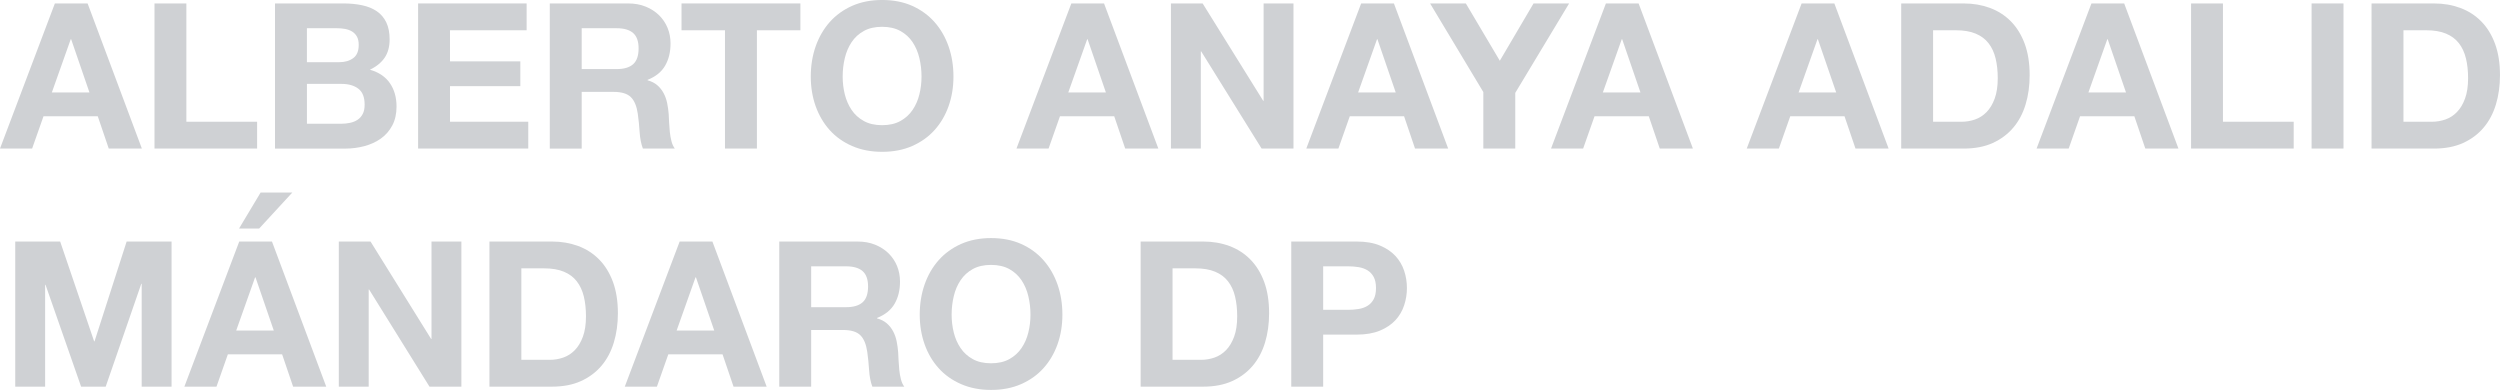 <?xml version="1.0" encoding="UTF-8" standalone="no"?>
<!-- Created with Inkscape (http://www.inkscape.org/) -->

<svg
   xmlns:dc="http://purl.org/dc/elements/1.1/"
   xmlns:cc="http://creativecommons.org/ns#"
   xmlns:rdf="http://www.w3.org/1999/02/22-rdf-syntax-ns#"
   xmlns:svg="http://www.w3.org/2000/svg"
   xmlns="http://www.w3.org/2000/svg"
   xmlns:sodipodi="http://sodipodi.sourceforge.net/DTD/sodipodi-0.dtd"
   xmlns:inkscape="http://www.inkscape.org/namespaces/inkscape"
   width="151.871mm"
   height="23.687mm"
   viewBox="0 0 151.871 23.687"
   version="1.1"
   id="svg3259"
   inkscape:version="0.92.5 (2060ec1f9f, 2020-04-08)"
   sodipodi:docname="logo.svg">
  <defs
     id="defs3253" />
  <sodipodi:namedview
     id="base"
     pagecolor="#ffffff"
     bordercolor="#666666"
     borderopacity="1.0"
     inkscape:pageopacity="0.0"
     inkscape:pageshadow="2"
     inkscape:zoom="0.35"
     inkscape:cx="-530.5005"
     inkscape:cy="-173.66405"
     inkscape:document-units="mm"
     inkscape:current-layer="layer1"
     showgrid="false"
     inkscape:window-width="1864"
     inkscape:window-height="1016"
     inkscape:window-x="56"
     inkscape:window-y="27"
     inkscape:window-maximized="1" />
  <g
     inkscape:label="Layer 1"
     inkscape:groupmode="layer"
     id="layer1"
     transform="translate(30.484,-79.198)">
    <path
       inkscape:connector-curvature="0"
       style="fill:#cfd1d4;fill-opacity:1;fill-rule:nonzero;stroke:none;stroke-width:0.353"
       d="m -25.05,84.815 -1.112,-3.234 h -0.025 l -1.148,3.234 z m -0.112,-5.407 3.296,8.815 h -2.012 l -0.667,-1.962 h -3.296 l -0.692,1.962 h -1.951 l 3.333,-8.815 z m 0,0"
       id="path1069" />
    <path
       inkscape:connector-curvature="0"
       style="fill:#cfd1d4;fill-opacity:1;fill-rule:nonzero;stroke:none;stroke-width:0.353"
       d="m -19.162,79.407 v 7.186 h 4.297 v 1.629 h -6.234 v -8.815 z m 0,0"
       id="path1071" />
    <path
       inkscape:connector-curvature="0"
       style="fill:#cfd1d4;fill-opacity:1;fill-rule:nonzero;stroke:none;stroke-width:0.353"
       d="m -9.765,86.716 c 0.189,0 0.371,-0.018 0.543,-0.055 0.174,-0.037 0.325,-0.098 0.458,-0.185 0.131,-0.087 0.236,-0.204 0.314,-0.353 0.079,-0.147 0.117,-0.338 0.117,-0.568 0,-0.452 -0.127,-0.776 -0.383,-0.969 -0.255,-0.193 -0.593,-0.291 -1.011,-0.291 h -2.111 v 2.42 z m -0.112,-3.74 c 0.346,0 0.63,-0.083 0.852,-0.248 0.223,-0.164 0.333,-0.431 0.333,-0.802 0,-0.205 -0.036,-0.375 -0.11,-0.506 -0.074,-0.132 -0.174,-0.236 -0.296,-0.309 -0.124,-0.074 -0.266,-0.127 -0.426,-0.156 -0.161,-0.028 -0.328,-0.043 -0.5,-0.043 h -1.815 v 2.063 z m 0.247,-3.569 c 0.42,0 0.803,0.037 1.149,0.112 0.346,0.073 0.642,0.196 0.889,0.364 0.247,0.169 0.438,0.393 0.573,0.672 0.136,0.281 0.204,0.626 0.204,1.038 0,0.445 -0.101,0.814 -0.302,1.111 -0.203,0.296 -0.5,0.54 -0.896,0.729 0.543,0.156 0.949,0.43 1.217,0.821 0.267,0.391 0.401,0.863 0.401,1.414 0,0.444 -0.087,0.83 -0.259,1.153 -0.174,0.325 -0.405,0.591 -0.697,0.797 -0.294,0.207 -0.626,0.358 -1,0.458 -0.375,0.099 -0.759,0.149 -1.155,0.149 H -13.778 V 79.407 Z m 0,0"
       id="path1073" />
    <path
       inkscape:connector-curvature="0"
       style="fill:#cfd1d4;fill-opacity:1;fill-rule:nonzero;stroke:none;stroke-width:0.353"
       d="m 1.508,79.407 v 1.63 h -4.655 v 1.889 h 4.272 v 1.506 h -4.272 v 2.161 h 4.754 v 1.629 h -6.692 v -8.815 z m 0,0"
       id="path1075" />
    <path
       inkscape:connector-curvature="0"
       style="fill:#cfd1d4;fill-opacity:1;fill-rule:nonzero;stroke:none;stroke-width:0.353"
       d="m 6.977,83.395 c 0.445,0 0.779,-0.099 1,-0.296 0.222,-0.197 0.333,-0.518 0.333,-0.963 0,-0.427 -0.112,-0.739 -0.333,-0.932 -0.222,-0.194 -0.555,-0.291 -1,-0.291 h -2.124 v 2.482 z m 0.692,-3.988 c 0.395,0 0.751,0.063 1.068,0.192 0.317,0.128 0.588,0.302 0.816,0.525 0.226,0.222 0.398,0.48 0.518,0.772 0.119,0.292 0.179,0.606 0.179,0.944 0,0.518 -0.109,0.967 -0.328,1.346 -0.218,0.379 -0.573,0.667 -1.068,0.864 v 0.025 c 0.24,0.066 0.437,0.167 0.593,0.302 0.157,0.136 0.285,0.298 0.383,0.482 0.099,0.185 0.171,0.389 0.216,0.61 0.045,0.223 0.076,0.445 0.092,0.667 0.008,0.141 0.017,0.305 0.025,0.495 0.008,0.189 0.023,0.382 0.043,0.58 0.021,0.197 0.054,0.384 0.099,0.561 0.045,0.178 0.113,0.328 0.204,0.451 H 8.57 c -0.106,-0.28 -0.172,-0.612 -0.197,-0.999 -0.025,-0.387 -0.062,-0.758 -0.112,-1.112 -0.066,-0.46 -0.205,-0.798 -0.419,-1.011 -0.215,-0.215 -0.565,-0.321 -1.05,-0.321 h -1.939 v 3.444 h -1.938 v -8.815 z m 0,0"
       id="path1077" />
    <path
       inkscape:connector-curvature="0"
       style="fill:#cfd1d4;fill-opacity:1;fill-rule:nonzero;stroke:none;stroke-width:0.353"
       d="M 10.917,81.037 V 79.407 h 7.222 v 1.63 h -2.642 v 7.185 h -1.939 v -7.185 z m 0,0"
       id="path1079" />
    <path
       inkscape:connector-curvature="0"
       style="fill:#cfd1d4;fill-opacity:1;fill-rule:nonzero;stroke:none;stroke-width:0.353"
       d="m 20.837,84.933 c 0.087,0.35 0.225,0.664 0.413,0.944 0.189,0.28 0.437,0.504 0.741,0.672 0.305,0.169 0.674,0.254 1.111,0.254 0.437,0 0.806,-0.084 1.111,-0.254 0.305,-0.168 0.553,-0.393 0.741,-0.672 0.189,-0.28 0.328,-0.594 0.413,-0.944 0.087,-0.35 0.13,-0.711 0.13,-1.082 0,-0.386 -0.043,-0.761 -0.13,-1.123 -0.085,-0.362 -0.225,-0.685 -0.413,-0.969 -0.189,-0.284 -0.437,-0.51 -0.741,-0.679 -0.305,-0.168 -0.674,-0.254 -1.111,-0.254 -0.437,0 -0.806,0.085 -1.111,0.254 -0.305,0.169 -0.553,0.395 -0.741,0.679 -0.189,0.284 -0.327,0.606 -0.413,0.969 -0.087,0.362 -0.13,0.737 -0.13,1.123 0,0.371 0.043,0.732 0.13,1.082 m -1.772,-2.915 c 0.198,-0.564 0.482,-1.056 0.852,-1.476 0.371,-0.419 0.825,-0.748 1.364,-0.988 0.54,-0.238 1.147,-0.357 1.822,-0.357 0.684,0 1.293,0.119 1.827,0.357 0.535,0.24 0.988,0.569 1.359,0.988 0.371,0.42 0.655,0.912 0.852,1.476 0.197,0.564 0.296,1.175 0.296,1.833 0,0.642 -0.099,1.242 -0.296,1.797 -0.197,0.555 -0.481,1.039 -0.852,1.451 -0.371,0.412 -0.824,0.734 -1.359,0.969 -0.535,0.236 -1.144,0.353 -1.827,0.353 -0.675,0 -1.282,-0.117 -1.822,-0.353 -0.539,-0.234 -0.994,-0.557 -1.364,-0.969 -0.369,-0.412 -0.653,-0.896 -0.852,-1.451 -0.197,-0.555 -0.296,-1.155 -0.296,-1.797 0,-0.657 0.099,-1.269 0.296,-1.833"
       id="path1081" />
    <path
       inkscape:connector-curvature="0"
       style="fill:#cfd1d4;fill-opacity:1;fill-rule:nonzero;stroke:none;stroke-width:0.353"
       d="m 36.697,84.815 -1.111,-3.234 h -0.025 l -1.149,3.234 z m -0.112,-5.407 3.298,8.815 h -2.013 l -0.667,-1.962 h -3.296 l -0.692,1.962 h -1.95 l 3.333,-8.815 z m 0,0"
       id="path1083" />
    <path
       inkscape:connector-curvature="0"
       style="fill:#cfd1d4;fill-opacity:1;fill-rule:nonzero;stroke:none;stroke-width:0.353"
       d="m 42.574,79.407 3.679,5.915 h 0.025 v -5.915 h 1.815 v 8.815 h -1.938 l -3.668,-5.901 h -0.023 v 5.901 h -1.816 v -8.815 z m 0,0"
       id="path1085" />
    <path
       inkscape:connector-curvature="0"
       style="fill:#cfd1d4;fill-opacity:1;fill-rule:nonzero;stroke:none;stroke-width:0.353"
       d="m 54.304,84.815 -1.111,-3.234 h -0.025 l -1.149,3.234 z m -0.11,-5.407 3.296,8.815 h -2.013 l -0.666,-1.962 h -3.298 l -0.692,1.962 h -1.95 l 3.333,-8.815 z m 0,0"
       id="path1087" />
    <path
       inkscape:connector-curvature="0"
       style="fill:#cfd1d4;fill-opacity:1;fill-rule:nonzero;stroke:none;stroke-width:0.353"
       d="m 56.391,79.407 h 2.173 l 2.063,3.482 2.049,-3.482 h 2.161 l -3.271,5.432 V 88.222 H 59.626 v -3.431 z m 0,0"
       id="path1089" />
    <path
       inkscape:connector-curvature="0"
       style="fill:#cfd1d4;fill-opacity:1;fill-rule:nonzero;stroke:none;stroke-width:0.353"
       d="m 69.171,84.815 -1.111,-3.234 h -0.025 l -1.149,3.234 z m -0.112,-5.407 3.298,8.815 h -2.013 l -0.667,-1.962 h -3.296 l -0.692,1.962 h -1.95 l 3.333,-8.815 z m 0,0"
       id="path1091" />
    <path
       inkscape:connector-curvature="0"
       style="fill:#cfd1d4;fill-opacity:1;fill-rule:nonzero;stroke:none;stroke-width:0.353"
       d="m 81.062,84.815 -1.112,-3.234 h -0.025 l -1.148,3.234 z m -0.112,-5.407 3.296,8.815 h -2.012 l -0.667,-1.962 h -3.296 l -0.692,1.962 h -1.951 l 3.333,-8.815 z m 0,0"
       id="path1093" />
    <path
       inkscape:connector-curvature="0"
       style="fill:#cfd1d4;fill-opacity:1;fill-rule:nonzero;stroke:none;stroke-width:0.353"
       d="m 88.679,86.594 c 0.28,0 0.551,-0.045 0.814,-0.136 0.263,-0.091 0.497,-0.24 0.704,-0.451 0.205,-0.209 0.371,-0.484 0.493,-0.821 0.124,-0.336 0.186,-0.748 0.186,-1.235 0,-0.444 -0.044,-0.846 -0.13,-1.203 -0.087,-0.358 -0.229,-0.666 -0.427,-0.921 -0.197,-0.255 -0.459,-0.451 -0.784,-0.586 -0.325,-0.136 -0.726,-0.204 -1.203,-0.204 h -1.384 v 5.556 z m 0.135,-7.186 c 0.568,0 1.097,0.091 1.587,0.271 0.489,0.182 0.914,0.453 1.272,0.816 0.357,0.361 0.637,0.814 0.839,1.357 0.201,0.543 0.302,1.181 0.302,1.914 0,0.642 -0.081,1.235 -0.247,1.778 -0.164,0.543 -0.413,1.013 -0.747,1.408 -0.333,0.394 -0.75,0.706 -1.247,0.932 -0.497,0.226 -1.085,0.339 -1.76,0.339 h -3.802 v -8.815 z m 0,0"
       id="path1095" />
    <path
       inkscape:connector-curvature="0"
       style="fill:#cfd1d4;fill-opacity:1;fill-rule:nonzero;stroke:none;stroke-width:0.353"
       d="m 98.667,84.815 -1.111,-3.234 h -0.025 l -1.148,3.234 z m -0.11,-5.407 3.296,8.815 h -2.013 l -0.666,-1.962 h -3.298 l -0.69,1.962 h -1.951 l 3.333,-8.815 z m 0,0"
       id="path1097" />
    <path
       inkscape:connector-curvature="0"
       style="fill:#cfd1d4;fill-opacity:1;fill-rule:nonzero;stroke:none;stroke-width:0.353"
       d="m 104.557,79.407 v 7.186 h 4.297 v 1.629 h -6.234 v -8.815 z m 0,0"
       id="path1099" />
    <path
       inkscape:connector-curvature="0"
       style="fill:#cfd1d4;fill-opacity:1;fill-rule:nonzero;stroke:none;stroke-width:0.353"
       d="m 111.879,88.222 h -1.938 v -8.815 h 1.938 z m 0,0"
       id="path1101" />
    <path
       inkscape:connector-curvature="0"
       style="fill:#cfd1d4;fill-opacity:1;fill-rule:nonzero;stroke:none;stroke-width:0.353"
       d="m 117.25,86.594 c 0.28,0 0.551,-0.045 0.816,-0.136 0.262,-0.091 0.497,-0.24 0.703,-0.451 0.205,-0.209 0.371,-0.484 0.493,-0.821 0.124,-0.336 0.186,-0.748 0.186,-1.235 0,-0.444 -0.043,-0.846 -0.13,-1.203 -0.087,-0.358 -0.229,-0.666 -0.426,-0.921 -0.198,-0.255 -0.459,-0.451 -0.784,-0.586 -0.325,-0.136 -0.728,-0.204 -1.204,-0.204 h -1.382 v 5.556 z m 0.136,-7.186 c 0.568,0 1.096,0.091 1.586,0.271 0.489,0.182 0.914,0.453 1.272,0.816 0.358,0.361 0.638,0.814 0.839,1.357 0.201,0.543 0.303,1.181 0.303,1.914 0,0.642 -0.083,1.235 -0.248,1.778 -0.164,0.543 -0.413,1.013 -0.747,1.408 -0.333,0.394 -0.748,0.706 -1.247,0.932 -0.497,0.226 -1.085,0.339 -1.758,0.339 h -3.803 v -8.815 z m 0,0"
       id="path1103" />
    <path
       inkscape:connector-curvature="0"
       style="fill:#cfd1d4;fill-opacity:1;fill-rule:nonzero;stroke:none;stroke-width:0.353"
       d="m -26.829,93.871 2.063,6.062 h 0.025 l 1.95,-6.062 h 2.729 v 8.815 h -1.815 v -6.247 h -0.025 l -2.161,6.247 h -1.494 l -2.161,-6.186 h -0.025 v 6.186 h -1.815 v -8.815 z m 0,0"
       id="path1105" />
    <path
       inkscape:connector-curvature="0"
       style="fill:#cfd1d4;fill-opacity:1;fill-rule:nonzero;stroke:none;stroke-width:0.353"
       d="m -14.654,90.896 -1.309,2.186 h 1.222 l 2.013,-2.186 z m 0.802,8.383 -1.111,-3.234 h -0.025 l -1.148,3.234 z m -0.11,-5.407 3.296,8.815 h -2.012 l -0.667,-1.962 h -3.298 l -0.69,1.962 h -1.951 l 3.333,-8.815 z m 0,0"
       id="path1107" />
    <path
       inkscape:connector-curvature="0"
       style="fill:#cfd1d4;fill-opacity:1;fill-rule:nonzero;stroke:none;stroke-width:0.353"
       d="m -7.975,93.871 3.679,5.915 h 0.025 v -5.915 h 1.815 v 8.815 h -1.938 l -3.668,-5.901 h -0.025 v 5.901 h -1.815 v -8.815 z m 0,0"
       id="path1109" />
    <path
       inkscape:connector-curvature="0"
       style="fill:#cfd1d4;fill-opacity:1;fill-rule:nonzero;stroke:none;stroke-width:0.353"
       d="m 2.916,101.057 c 0.28,0 0.551,-0.045 0.814,-0.136 0.263,-0.091 0.497,-0.24 0.704,-0.451 0.205,-0.209 0.371,-0.484 0.493,-0.821 0.124,-0.336 0.186,-0.748 0.186,-1.235 0,-0.444 -0.044,-0.846 -0.13,-1.203 -0.087,-0.358 -0.229,-0.666 -0.427,-0.921 -0.197,-0.255 -0.459,-0.451 -0.784,-0.586 -0.325,-0.136 -0.726,-0.204 -1.203,-0.204 h -1.382 v 5.556 z m 0.135,-7.186 c 0.568,0 1.097,0.091 1.587,0.271 0.489,0.182 0.914,0.453 1.272,0.816 0.357,0.361 0.637,0.814 0.839,1.357 0.201,0.543 0.303,1.181 0.303,1.914 0,0.642 -0.083,1.235 -0.248,1.778 -0.164,0.543 -0.413,1.013 -0.747,1.408 -0.333,0.394 -0.75,0.706 -1.247,0.932 -0.497,0.226 -1.085,0.339 -1.76,0.339 h -3.802 v -8.815 z m 0,0"
       id="path1111" />
    <path
       inkscape:connector-curvature="0"
       style="fill:#cfd1d4;fill-opacity:1;fill-rule:nonzero;stroke:none;stroke-width:0.353"
       d="m 12.905,99.278 -1.112,-3.234 h -0.025 l -1.148,3.234 z m -0.112,-5.407 3.296,8.815 h -2.012 l -0.667,-1.962 h -3.296 l -0.692,1.962 h -1.951 l 3.333,-8.815 z m 0,0"
       id="path1113" />
    <path
       inkscape:connector-curvature="0"
       style="fill:#cfd1d4;fill-opacity:1;fill-rule:nonzero;stroke:none;stroke-width:0.353"
       d="m 20.917,97.859 c 0.445,0 0.779,-0.099 1,-0.296 0.222,-0.197 0.333,-0.518 0.333,-0.963 0,-0.427 -0.112,-0.739 -0.333,-0.932 -0.222,-0.194 -0.555,-0.291 -1,-0.291 h -2.124 v 2.482 z m 0.692,-3.988 c 0.395,0 0.751,0.063 1.068,0.192 0.317,0.128 0.588,0.302 0.816,0.525 0.226,0.222 0.398,0.48 0.518,0.772 0.119,0.292 0.179,0.606 0.179,0.944 0,0.518 -0.109,0.967 -0.328,1.346 -0.218,0.379 -0.573,0.667 -1.068,0.864 v 0.025 c 0.24,0.066 0.437,0.167 0.593,0.302 0.157,0.136 0.285,0.298 0.383,0.482 0.099,0.185 0.171,0.389 0.216,0.61 0.045,0.223 0.076,0.445 0.092,0.667 0.008,0.141 0.017,0.305 0.025,0.495 0.008,0.189 0.023,0.382 0.043,0.58 0.021,0.197 0.054,0.384 0.099,0.561 0.045,0.178 0.113,0.328 0.204,0.451 h -1.939 c -0.106,-0.28 -0.172,-0.612 -0.197,-0.999 -0.025,-0.387 -0.062,-0.758 -0.112,-1.112 -0.066,-0.46 -0.205,-0.798 -0.419,-1.011 -0.215,-0.215 -0.565,-0.321 -1.05,-0.321 h -1.939 v 3.444 h -1.938 v -8.815 z m 0,0"
       id="path1115" />
    <path
       inkscape:connector-curvature="0"
       style="fill:#cfd1d4;fill-opacity:1;fill-rule:nonzero;stroke:none;stroke-width:0.353"
       d="m 27.456,99.397 c 0.085,0.35 0.223,0.664 0.413,0.944 0.189,0.28 0.435,0.504 0.74,0.672 0.305,0.17 0.675,0.254 1.112,0.254 0.435,0 0.806,-0.084 1.111,-0.254 0.305,-0.168 0.551,-0.393 0.741,-0.672 0.189,-0.28 0.328,-0.594 0.413,-0.944 0.087,-0.35 0.13,-0.711 0.13,-1.082 0,-0.386 -0.043,-0.761 -0.13,-1.123 -0.085,-0.362 -0.225,-0.685 -0.413,-0.969 -0.19,-0.284 -0.437,-0.51 -0.741,-0.679 -0.305,-0.168 -0.675,-0.254 -1.111,-0.254 -0.437,0 -0.808,0.085 -1.112,0.254 -0.305,0.169 -0.551,0.395 -0.74,0.679 -0.19,0.284 -0.328,0.606 -0.413,0.969 -0.087,0.362 -0.13,0.737 -0.13,1.123 0,0.371 0.043,0.732 0.13,1.082 m -1.772,-2.915 c 0.197,-0.564 0.481,-1.056 0.852,-1.476 0.371,-0.419 0.825,-0.748 1.364,-0.988 0.539,-0.238 1.147,-0.357 1.822,-0.357 0.684,0 1.293,0.119 1.827,0.357 0.535,0.24 0.988,0.569 1.357,0.988 0.371,0.42 0.655,0.912 0.853,1.476 0.197,0.564 0.296,1.175 0.296,1.833 0,0.642 -0.099,1.242 -0.296,1.797 -0.198,0.555 -0.482,1.039 -0.853,1.451 -0.369,0.412 -0.823,0.734 -1.357,0.969 -0.535,0.236 -1.144,0.353 -1.827,0.353 -0.675,0 -1.283,-0.117 -1.822,-0.353 -0.539,-0.234 -0.994,-0.557 -1.364,-0.969 -0.371,-0.412 -0.655,-0.896 -0.852,-1.451 -0.197,-0.555 -0.296,-1.155 -0.296,-1.797 0,-0.657 0.099,-1.269 0.296,-1.833"
       id="path1117" />
    <path
       inkscape:connector-curvature="0"
       style="fill:#cfd1d4;fill-opacity:1;fill-rule:nonzero;stroke:none;stroke-width:0.353"
       d="m 42.475,101.057 c 0.28,0 0.553,-0.045 0.816,-0.136 0.263,-0.091 0.497,-0.24 0.704,-0.451 0.205,-0.209 0.369,-0.484 0.493,-0.821 0.124,-0.336 0.185,-0.748 0.185,-1.235 0,-0.444 -0.043,-0.846 -0.13,-1.203 -0.085,-0.358 -0.227,-0.666 -0.426,-0.921 -0.197,-0.255 -0.459,-0.451 -0.784,-0.586 -0.325,-0.136 -0.726,-0.204 -1.203,-0.204 h -1.384 v 5.556 z m 0.136,-7.186 c 0.568,0 1.097,0.091 1.586,0.271 0.491,0.182 0.914,0.453 1.272,0.816 0.358,0.361 0.638,0.814 0.841,1.357 0.201,0.543 0.302,1.181 0.302,1.914 0,0.642 -0.083,1.235 -0.247,1.778 -0.165,0.543 -0.413,1.013 -0.747,1.408 -0.333,0.394 -0.75,0.706 -1.247,0.932 -0.499,0.226 -1.085,0.339 -1.76,0.339 h -3.803 v -8.815 z m 0,0"
       id="path1119" />
    <path
       inkscape:connector-curvature="0"
       style="fill:#cfd1d4;fill-opacity:1;fill-rule:nonzero;stroke:none;stroke-width:0.353"
       d="m 51.402,98.02 c 0.223,0 0.437,-0.017 0.642,-0.05 0.207,-0.033 0.387,-0.096 0.544,-0.192 0.156,-0.095 0.281,-0.229 0.376,-0.401 0.094,-0.174 0.142,-0.4 0.142,-0.679 0,-0.28 -0.048,-0.506 -0.142,-0.679 -0.095,-0.172 -0.22,-0.306 -0.376,-0.401 -0.157,-0.095 -0.338,-0.158 -0.544,-0.192 -0.205,-0.033 -0.419,-0.05 -0.642,-0.05 h -1.506 v 2.643 z m 0.532,-4.149 c 0.551,0 1.02,0.08 1.407,0.241 0.387,0.16 0.701,0.372 0.945,0.635 0.243,0.263 0.419,0.564 0.531,0.901 0.112,0.338 0.167,0.688 0.167,1.05 0,0.354 -0.055,0.701 -0.167,1.043 -0.112,0.342 -0.288,0.645 -0.531,0.908 -0.244,0.263 -0.558,0.474 -0.945,0.635 -0.387,0.16 -0.856,0.241 -1.407,0.241 h -2.038 v 3.161 h -1.938 v -8.817 z m 0,0"
       id="path1121" />
  </g>
</svg>
